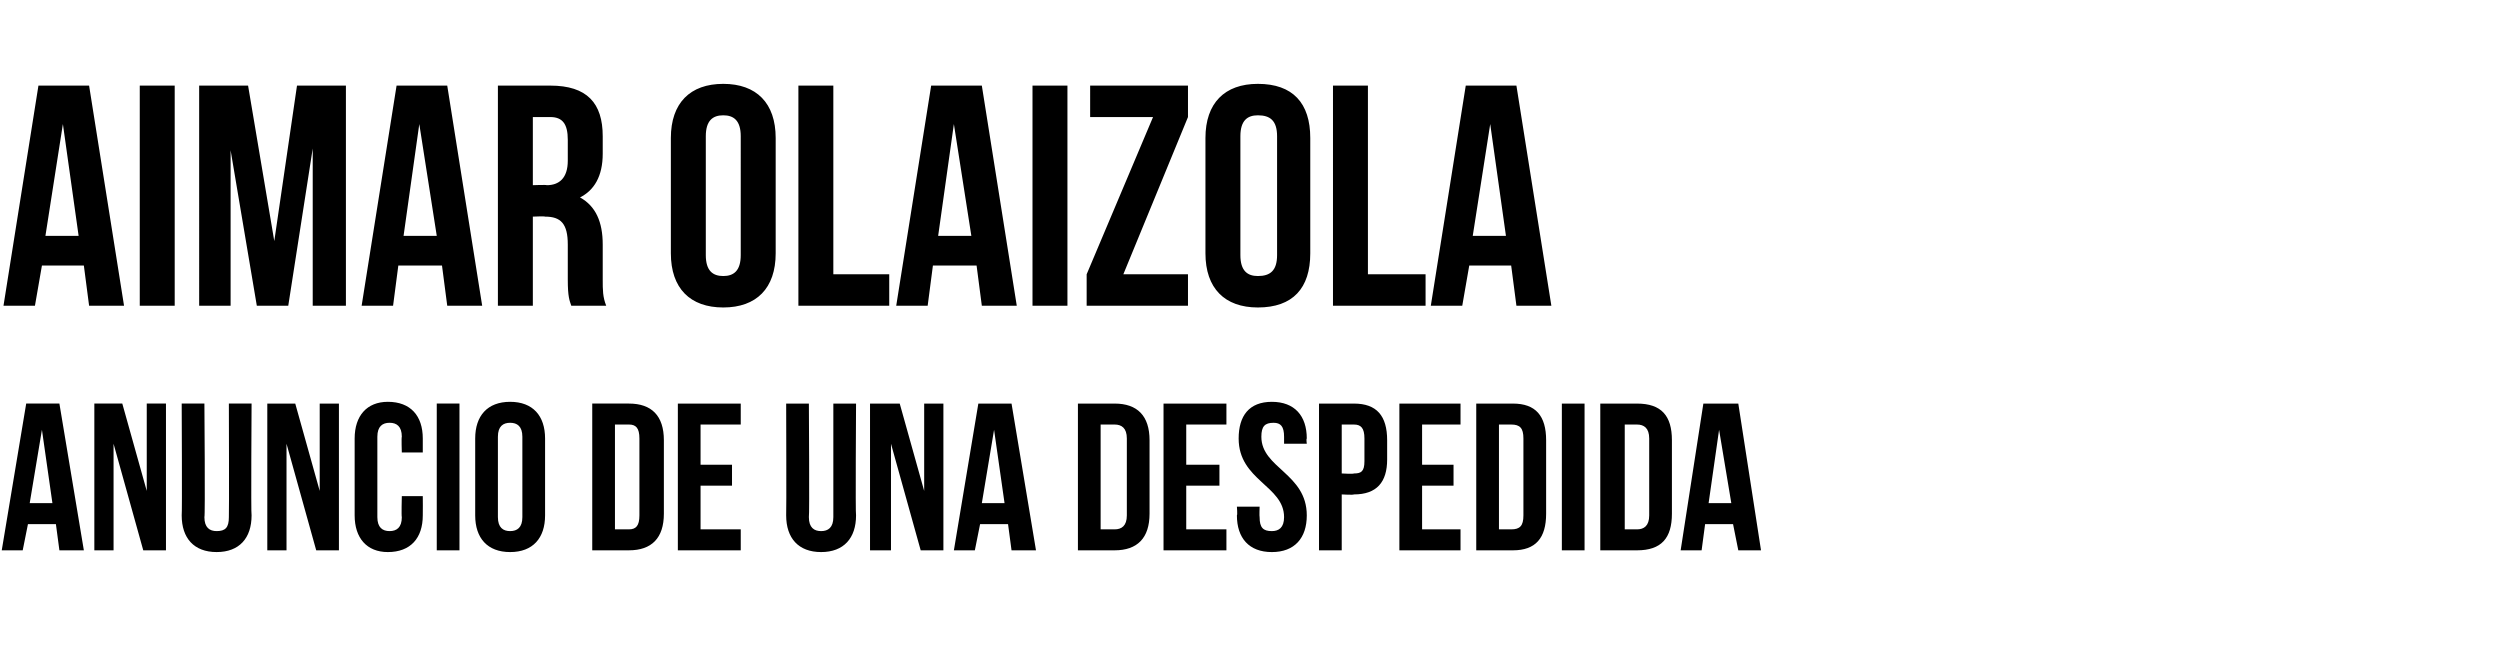 <?xml version="1.0" standalone="no"?><!DOCTYPE svg PUBLIC "-//W3C//DTD SVG 1.1//EN" "http://www.w3.org/Graphics/SVG/1.1/DTD/svg11.dtd"><svg xmlns="http://www.w3.org/2000/svg" version="1.1" width="143.1px" height="37px" viewBox="0 -4 143.1 37" style="top:-4px"><desc>AIMAR OLAIZOLA ANUNCIO DE UNA DESPEDIDA</desc><defs/><g id="Polygon32967"><path d="m4.8 27.5H3.4L3.2 26H1.6l-.3 1.5H.1l1.4-8.4h1.9l1.4 8.4zm-3.1-2.7h1.3l-.6-4.2l-.7 4.2zm4.8-3.4v6.1H5.4v-8.4h1.6l1.4 5v-5h1.1v8.4H8.2l-1.7-6.1zm5.2-2.3s.05 6.48 0 6.5c0 .6.3.8.7.8c.5 0 .7-.2.7-.8c.02-.02 0-6.5 0-6.5h1.3s-.04 6.4 0 6.4c0 1.3-.7 2.1-2 2.1c-1.3 0-2-.8-2-2.1c.03 0 0-6.4 0-6.4h1.3zm4.7 2.3v6.1h-1.1v-8.4h1.6l1.4 5v-5h1.1v8.4h-1.3l-1.7-6.1zm7.8 3s.01 1.08 0 1.1c0 1.3-.7 2.1-2 2.1c-1.2 0-1.9-.8-1.9-2.1v-4.4c0-1.3.7-2.1 1.9-2.1c1.3 0 2 .8 2 2.1v.8H23s-.03-.87 0-.9c0-.6-.3-.8-.7-.8c-.4 0-.7.2-.7.8v4.6c0 .6.3.8.7.8c.4 0 .7-.2.7-.8c-.03-.03 0-1.2 0-1.2h1.2zm.8-5.3h1.3v8.4H25v-8.4zm3.5 6.5c0 .6.3.8.7.8c.4 0 .7-.2.7-.8V21c0-.6-.3-.8-.7-.8c-.4 0-.7.2-.7.8v4.6zm-1.3-4.5c0-1.3.7-2.1 2-2.1c1.3 0 2 .8 2 2.1v4.4c0 1.3-.7 2.1-2 2.1c-1.3 0-2-.8-2-2.1v-4.4zm6.7-2h2.1c1.3 0 2 .7 2 2.1v4.2c0 1.4-.7 2.1-2 2.1h-2.1v-8.4zm1.3 1.2v6h.8c.4 0 .6-.2.6-.8v-4.4c0-.6-.2-.8-.6-.8h-.8zm4.9 2.3h1.8v1.2h-1.8v2.5h2.3v1.2h-3.6v-8.4h3.6v1.2h-2.3v2.3zm6.2-3.5s.04 6.48 0 6.5c0 .6.3.8.7.8c.4 0 .7-.2.7-.8v-6.5h1.3s-.04 6.4 0 6.4c0 1.3-.7 2.1-2 2.1c-1.3 0-2-.8-2-2.1c.02 0 0-6.4 0-6.4h1.3zm4.7 2.3v6.1h-1.2v-8.4h1.7l1.4 5v-5h1.1v8.4h-1.3L51 21.4zm8.3 6.1h-1.4l-.2-1.5h-1.6l-.3 1.5h-1.2l1.4-8.4h1.9l1.4 8.4zm-3.1-2.7h1.3l-.6-4.2l-.7 4.2zm5.5-5.7h2.1c1.3 0 2 .7 2 2.1v4.2c0 1.4-.7 2.1-2 2.1h-2.1v-8.4zm1.3 1.2v6h.8c.4 0 .7-.2.7-.8v-4.4c0-.6-.3-.8-.7-.8h-.8zm4.9 2.3h1.9v1.2h-1.9v2.5h2.3v1.2h-3.6v-8.4h3.6v1.2h-2.3v2.3zm4.9-3.6c1.3 0 2 .8 2 2.1c-.04.02 0 .3 0 .3h-1.3v-.4c0-.6-.2-.8-.6-.8c-.5 0-.7.2-.7.8c0 1.8 2.6 2.1 2.6 4.5c0 1.3-.7 2.1-2 2.1c-1.3 0-2-.8-2-2.1c.04-.02 0-.5 0-.5h1.3s-.02.57 0 .6c0 .6.2.8.7.8c.4 0 .7-.2.7-.8c0-1.8-2.6-2.1-2.6-4.5c0-1.3.6-2.1 1.9-2.1zm6.6 2.2v1.1c0 1.3-.6 2-1.9 2c-.03.04-.7 0-.7 0v3.2h-1.3v-8.4h2c1.3 0 1.9.7 1.9 2.1zm-2.6-.9v2.8s.67.04.7 0c.4 0 .6-.1.6-.7v-1.3c0-.6-.2-.8-.6-.8h-.7zm4.6 2.3h1.8v1.2h-1.8v2.5h2.2v1.2h-3.5v-8.4h3.5v1.2h-2.2v2.3zm3.1-3.5h2.1c1.3 0 1.9.7 1.9 2.1v4.2c0 1.4-.6 2.1-1.9 2.1h-2.1v-8.4zm1.3 1.2v6h.7c.5 0 .7-.2.7-.8v-4.4c0-.6-.2-.8-.7-.8h-.7zm3.6-1.2h1.3v8.4h-1.3v-8.4zm2.2 0h2.1c1.4 0 2 .7 2 2.1v4.2c0 1.4-.6 2.1-2 2.1h-2.1v-8.4zm1.4 1.2v6h.7c.4 0 .7-.2.7-.8v-4.4c0-.6-.3-.8-.7-.8h-.7zm7.8 7.2h-1.3l-.3-1.5h-1.6l-.2 1.5h-1.2l1.3-8.4h2l1.3 8.4zm-3-2.7h1.3l-.7-4.2l-.6 4.2z" stroke="none" fill="#000"/></g><g id="Polygon32966"><path d="m7.1 13.5h-2l-.3-2.3H2.4L2 13.5H.2L2.2.9h2.9l2 12.6zm-4.5-4h1.9l-.9-6.4l-1 6.4zM8 .9h2v12.6h-2V.9zm7.7 8.9L17 .9h2.8v12.6h-1.9v-9l-1.4 9h-1.8l-1.5-8.9v8.9h-1.8V.9h2.8l1.5 8.9zm11.9 3.7h-2l-.3-2.3h-2.5l-.3 2.3h-1.8l2-12.6h2.9l2 12.6zm-4.5-4h1.9l-1-6.4l-.9 6.4zm9.6 4c-.1-.3-.2-.5-.2-1.5v-2c0-1.2-.4-1.6-1.3-1.6c-.01-.03-.7 0-.7 0v5.1h-2V.9h3c2.1 0 3 1 3 2.9v1c0 1.3-.5 2.1-1.3 2.5c.9.5 1.3 1.4 1.3 2.7v2c0 .6 0 1 .2 1.5h-2zM30.5 2.7v3.9s.78-.03.8 0c.7 0 1.2-.4 1.2-1.4V4c0-.9-.3-1.3-1-1.3h-1zm9.9 7.9c0 .9.4 1.2 1 1.2c.6 0 1-.3 1-1.2V3.8c0-.9-.4-1.2-1-1.2c-.6 0-1 .3-1 1.2v6.8zm-2-6.7c0-2 1.1-3.1 3-3.1c1.9 0 3 1.1 3 3.1v6.6c0 2-1.1 3.1-3 3.1c-1.9 0-3-1.1-3-3.1V3.9zm7.3-3h2v10.8h3.2v1.8h-5.2V.9zm12.5 12.6h-2l-.3-2.3h-2.5l-.3 2.3h-1.8l2-12.6h2.9l2 12.6zm-4.5-4h1.9l-1-6.4l-.9 6.4zM59.1.9h2v12.6h-2V.9zm8.9 0v1.8l-3.7 9h3.7v1.8h-5.8v-1.8l3.8-9h-3.6V.9h5.6zm3 9.7c0 .9.4 1.2 1 1.2c.7 0 1.1-.3 1.1-1.2V3.8c0-.9-.4-1.2-1.1-1.2c-.6 0-1 .3-1 1.2v6.8zm-2-6.7c0-2 1.1-3.1 3-3.1c2 0 3 1.1 3 3.1v6.6c0 2-1 3.1-3 3.1c-1.9 0-3-1.1-3-3.1V3.9zm7.3-3h2v10.8h3.3v1.8h-5.3V.9zm12.5 12.6h-2l-.3-2.3h-2.4l-.4 2.3h-1.8l2-12.6h2.9l2 12.6zm-4.5-4h1.9l-.9-6.4l-1 6.4z" stroke="none" fill="#000"/></g></svg>